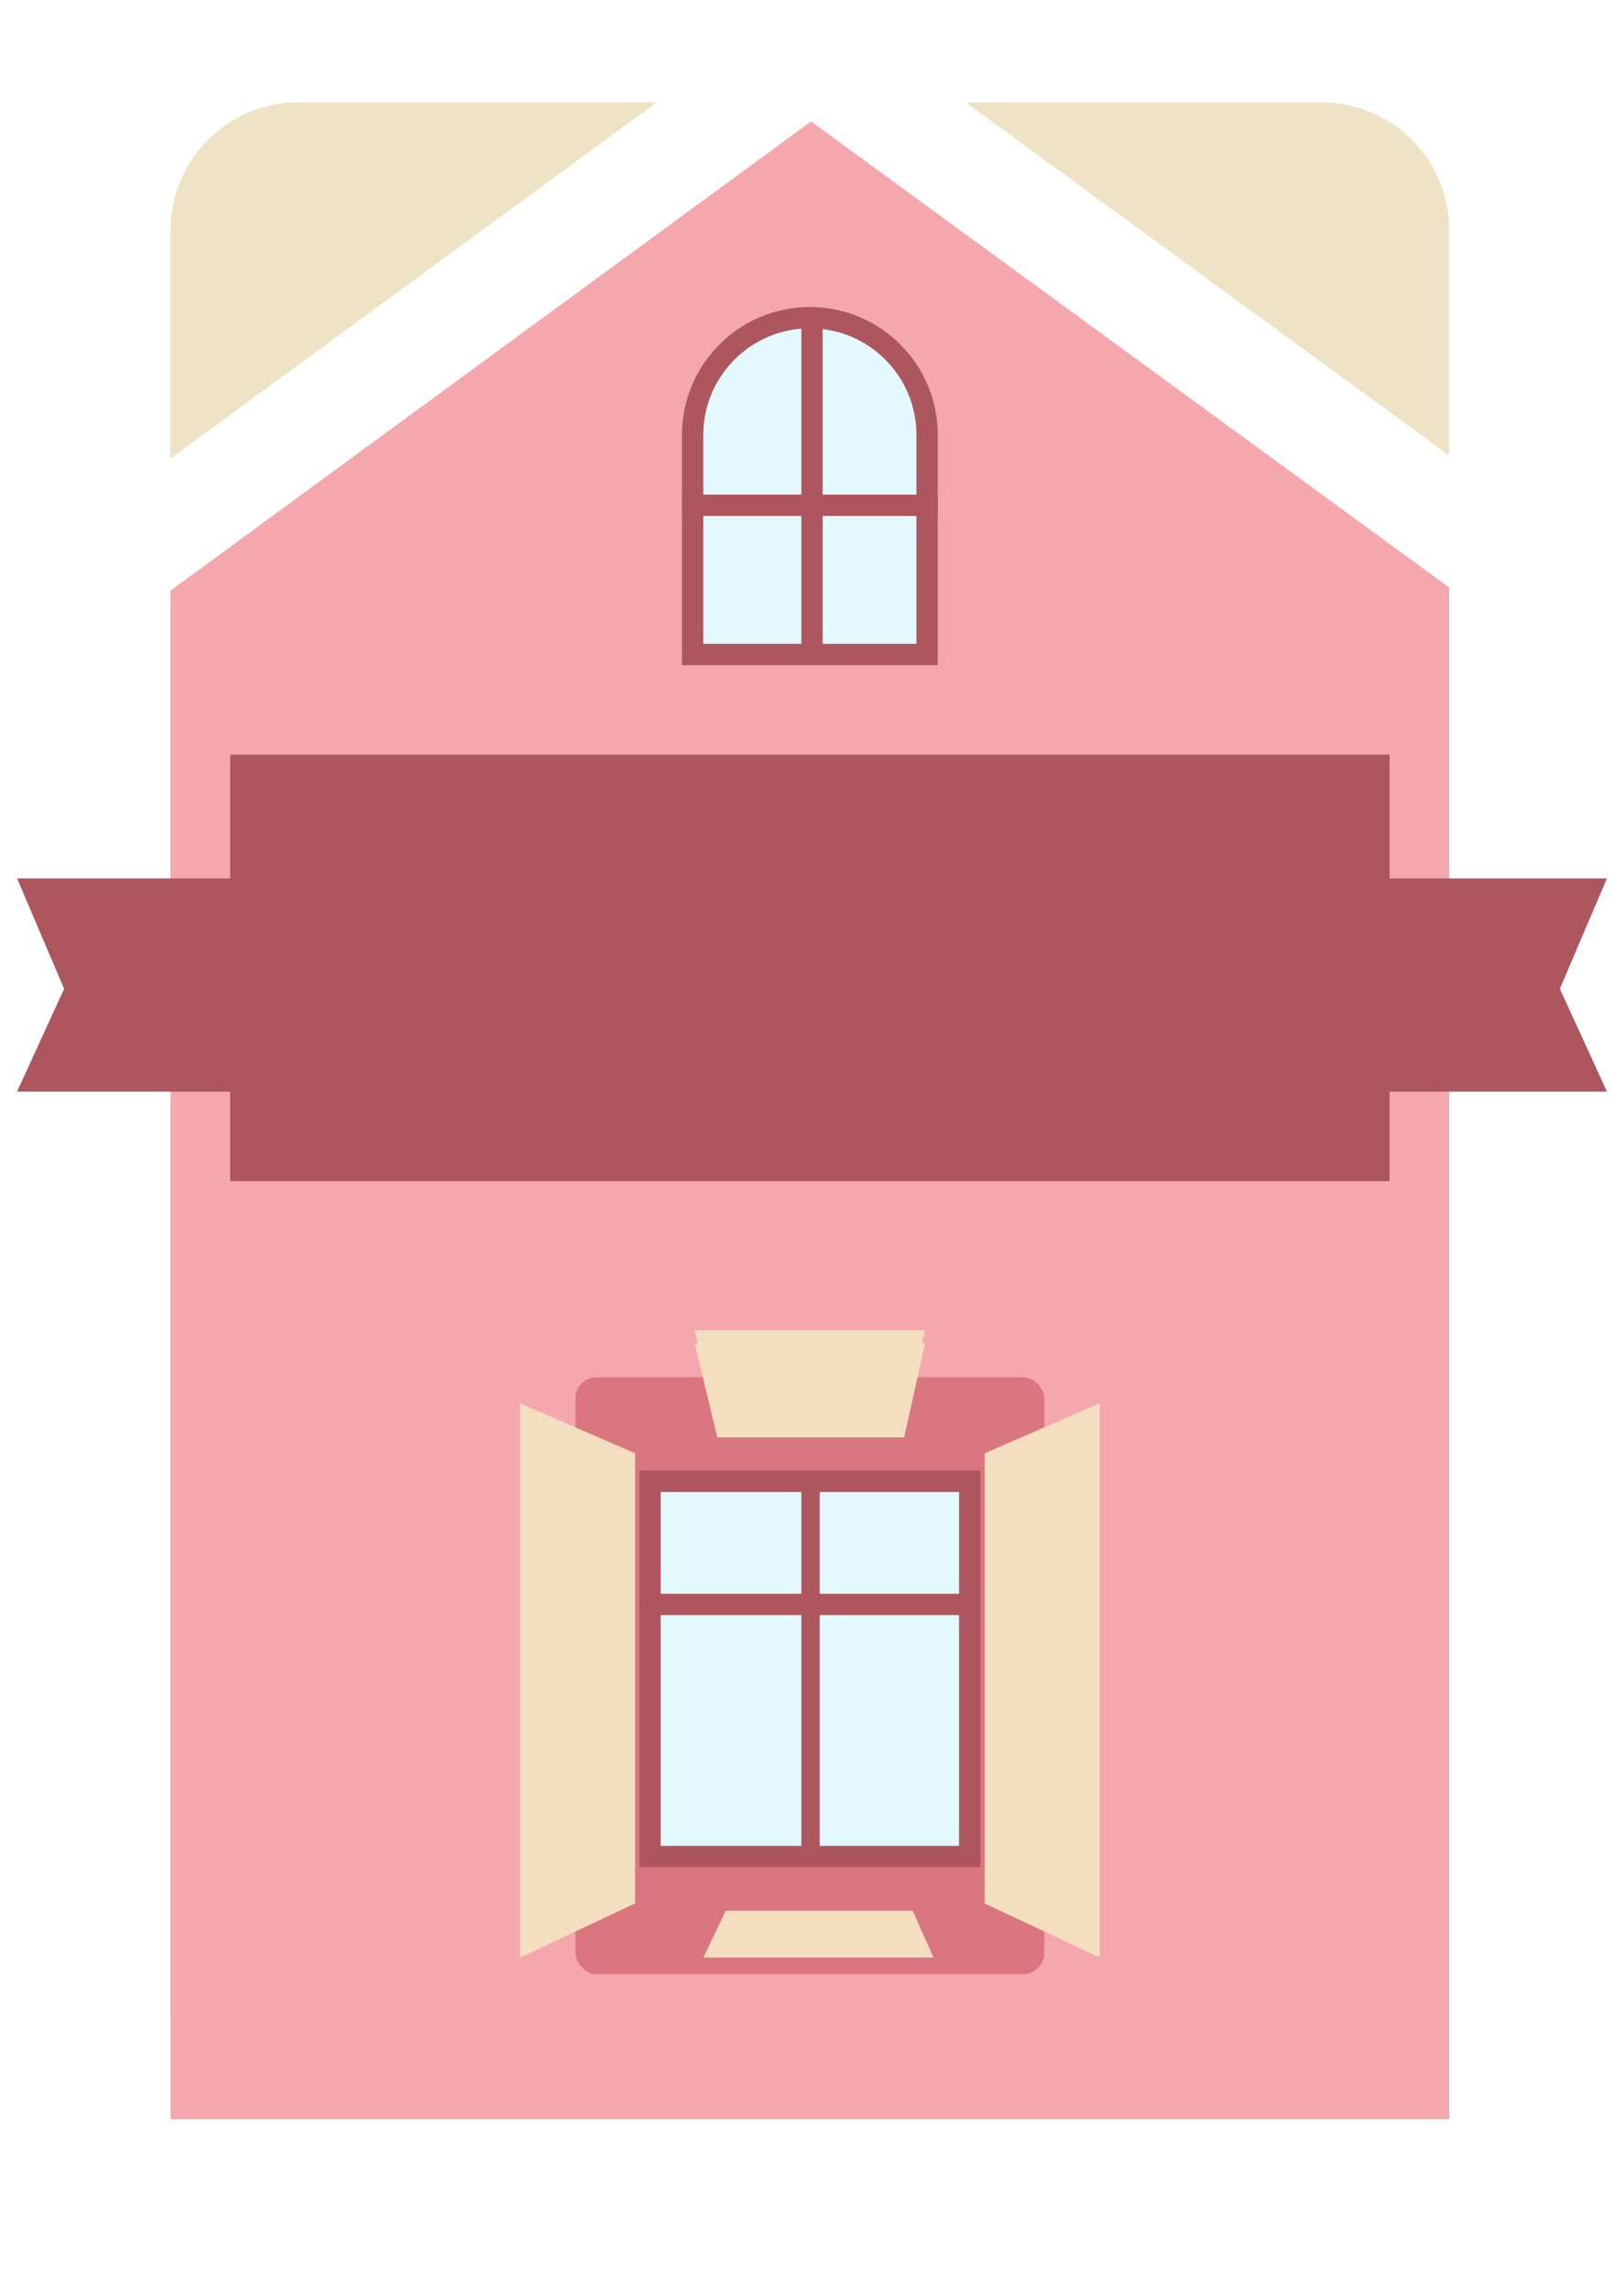 <?xml version="1.0" encoding="UTF-8"?> <svg xmlns="http://www.w3.org/2000/svg" width="381" height="537" viewBox="0 0 381 537" fill="none"> <path d="M40 54C40 37.431 53.431 24 70 24H310C326.569 24 340 37.431 340 54V474H40V54Z" fill="#EEE3C5"></path> <path d="M190.5 22L341.621 136H39.379L190.5 22Z" fill="#F5A7AE"></path> <rect x="40" y="134" width="300" height="365" fill="#F5A7AE"></rect> <path d="M25 134L190.27 13L356 134" stroke="white" stroke-width="25" stroke-linecap="round" stroke-linejoin="round"></path> <path d="M215 153.5H217.5V151V102C217.5 86.812 205.188 74.5 190 74.5C174.812 74.5 162.5 86.812 162.5 102V151V153.5H165H215Z" fill="#E3F8FF" stroke="#AD565E" stroke-width="5"></path> <rect x="160" y="121" width="5" height="60" transform="rotate(-90 160 121)" fill="#AD565E"></rect> <rect x="188" y="73" width="5" height="82" fill="#AD565E"></rect> <rect x="54" y="177" width="272" height="100" fill="#AD565E"></rect> <g filter="url(#filter0_d_188_420)"> <path d="M4 202H68V252H4L15.048 227.893L4 202Z" fill="#AD565E"></path> </g> <g filter="url(#filter1_d_188_420)"> <path d="M377 202H313V252H377L365.952 227.893L377 202Z" fill="#AD565E"></path> </g> <path d="M29 497H349L360 537H20L29 497Z" fill="white"></path> <rect x="135" y="323" width="110" height="140" rx="5" fill="#DA767F"></rect> <rect x="152.5" y="347.4" width="75" height="88" fill="#E3F8FF" stroke="#AD565E" stroke-width="5"></rect> <rect x="188" y="346.225" width="4.301" height="88.35" fill="#AD565E"></rect> <rect x="150" y="378.775" width="5" height="78" transform="rotate(-90 150 378.775)" fill="#AD565E"></rect> <path d="M163 312H217L212.128 334H168.278L163 312Z" fill="#F3DEBF"></path> <g filter="url(#filter2_d_188_420)"> <path d="M163 312H217L212.128 334H168.278L163 312Z" fill="#F3DEBF"></path> </g> <g filter="url(#filter3_d_188_420)"> <path d="M165 456H219L214.128 445H170.278L165 456Z" fill="#F3DEBF"></path> </g> <g filter="url(#filter4_d_188_420)"> <path d="M258 456V326L231 337.729V443.293L258 456Z" fill="#F3DEBF"></path> </g> <g filter="url(#filter5_d_188_420)"> <path d="M122 456L122 326L149 337.729V443.293L122 456Z" fill="#F3DEBF"></path> </g> <defs> <filter id="filter0_d_188_420" x="0" y="202" width="72" height="58" filterUnits="userSpaceOnUse" color-interpolation-filters="sRGB"> <feFlood flood-opacity="0" result="BackgroundImageFix"></feFlood> <feColorMatrix in="SourceAlpha" type="matrix" values="0 0 0 0 0 0 0 0 0 0 0 0 0 0 0 0 0 0 127 0" result="hardAlpha"></feColorMatrix> <feOffset dy="4"></feOffset> <feGaussianBlur stdDeviation="2"></feGaussianBlur> <feComposite in2="hardAlpha" operator="out"></feComposite> <feColorMatrix type="matrix" values="0 0 0 0 0 0 0 0 0 0 0 0 0 0 0 0 0 0 0.25 0"></feColorMatrix> <feBlend mode="normal" in2="BackgroundImageFix" result="effect1_dropShadow_188_420"></feBlend> <feBlend mode="normal" in="SourceGraphic" in2="effect1_dropShadow_188_420" result="shape"></feBlend> </filter> <filter id="filter1_d_188_420" x="309" y="202" width="72" height="58" filterUnits="userSpaceOnUse" color-interpolation-filters="sRGB"> <feFlood flood-opacity="0" result="BackgroundImageFix"></feFlood> <feColorMatrix in="SourceAlpha" type="matrix" values="0 0 0 0 0 0 0 0 0 0 0 0 0 0 0 0 0 0 127 0" result="hardAlpha"></feColorMatrix> <feOffset dy="4"></feOffset> <feGaussianBlur stdDeviation="2"></feGaussianBlur> <feComposite in2="hardAlpha" operator="out"></feComposite> <feColorMatrix type="matrix" values="0 0 0 0 0 0 0 0 0 0 0 0 0 0 0 0 0 0 0.25 0"></feColorMatrix> <feBlend mode="normal" in2="BackgroundImageFix" result="effect1_dropShadow_188_420"></feBlend> <feBlend mode="normal" in="SourceGraphic" in2="effect1_dropShadow_188_420" result="shape"></feBlend> </filter> <filter id="filter2_d_188_420" x="159.9" y="312" width="60.2" height="28.2" filterUnits="userSpaceOnUse" color-interpolation-filters="sRGB"> <feFlood flood-opacity="0" result="BackgroundImageFix"></feFlood> <feColorMatrix in="SourceAlpha" type="matrix" values="0 0 0 0 0 0 0 0 0 0 0 0 0 0 0 0 0 0 127 0" result="hardAlpha"></feColorMatrix> <feOffset dy="3.1"></feOffset> <feGaussianBlur stdDeviation="1.55"></feGaussianBlur> <feComposite in2="hardAlpha" operator="out"></feComposite> <feColorMatrix type="matrix" values="0 0 0 0 0 0 0 0 0 0 0 0 0 0 0 0 0 0 0.25 0"></feColorMatrix> <feBlend mode="normal" in2="BackgroundImageFix" result="effect1_dropShadow_188_420"></feBlend> <feBlend mode="normal" in="SourceGraphic" in2="effect1_dropShadow_188_420" result="shape"></feBlend> </filter> <filter id="filter3_d_188_420" x="161.9" y="445" width="60.2" height="17.2" filterUnits="userSpaceOnUse" color-interpolation-filters="sRGB"> <feFlood flood-opacity="0" result="BackgroundImageFix"></feFlood> <feColorMatrix in="SourceAlpha" type="matrix" values="0 0 0 0 0 0 0 0 0 0 0 0 0 0 0 0 0 0 127 0" result="hardAlpha"></feColorMatrix> <feOffset dy="3.1"></feOffset> <feGaussianBlur stdDeviation="1.55"></feGaussianBlur> <feComposite in2="hardAlpha" operator="out"></feComposite> <feColorMatrix type="matrix" values="0 0 0 0 0 0 0 0 0 0 0 0 0 0 0 0 0 0 0.25 0"></feColorMatrix> <feBlend mode="normal" in2="BackgroundImageFix" result="effect1_dropShadow_188_420"></feBlend> <feBlend mode="normal" in="SourceGraphic" in2="effect1_dropShadow_188_420" result="shape"></feBlend> </filter> <filter id="filter4_d_188_420" x="227.9" y="326" width="33.2" height="136.2" filterUnits="userSpaceOnUse" color-interpolation-filters="sRGB"> <feFlood flood-opacity="0" result="BackgroundImageFix"></feFlood> <feColorMatrix in="SourceAlpha" type="matrix" values="0 0 0 0 0 0 0 0 0 0 0 0 0 0 0 0 0 0 127 0" result="hardAlpha"></feColorMatrix> <feOffset dy="3.1"></feOffset> <feGaussianBlur stdDeviation="1.55"></feGaussianBlur> <feComposite in2="hardAlpha" operator="out"></feComposite> <feColorMatrix type="matrix" values="0 0 0 0 0 0 0 0 0 0 0 0 0 0 0 0 0 0 0.25 0"></feColorMatrix> <feBlend mode="normal" in2="BackgroundImageFix" result="effect1_dropShadow_188_420"></feBlend> <feBlend mode="normal" in="SourceGraphic" in2="effect1_dropShadow_188_420" result="shape"></feBlend> </filter> <filter id="filter5_d_188_420" x="118.9" y="326" width="33.2" height="136.2" filterUnits="userSpaceOnUse" color-interpolation-filters="sRGB"> <feFlood flood-opacity="0" result="BackgroundImageFix"></feFlood> <feColorMatrix in="SourceAlpha" type="matrix" values="0 0 0 0 0 0 0 0 0 0 0 0 0 0 0 0 0 0 127 0" result="hardAlpha"></feColorMatrix> <feOffset dy="3.1"></feOffset> <feGaussianBlur stdDeviation="1.55"></feGaussianBlur> <feComposite in2="hardAlpha" operator="out"></feComposite> <feColorMatrix type="matrix" values="0 0 0 0 0 0 0 0 0 0 0 0 0 0 0 0 0 0 0.25 0"></feColorMatrix> <feBlend mode="normal" in2="BackgroundImageFix" result="effect1_dropShadow_188_420"></feBlend> <feBlend mode="normal" in="SourceGraphic" in2="effect1_dropShadow_188_420" result="shape"></feBlend> </filter> </defs> </svg> 